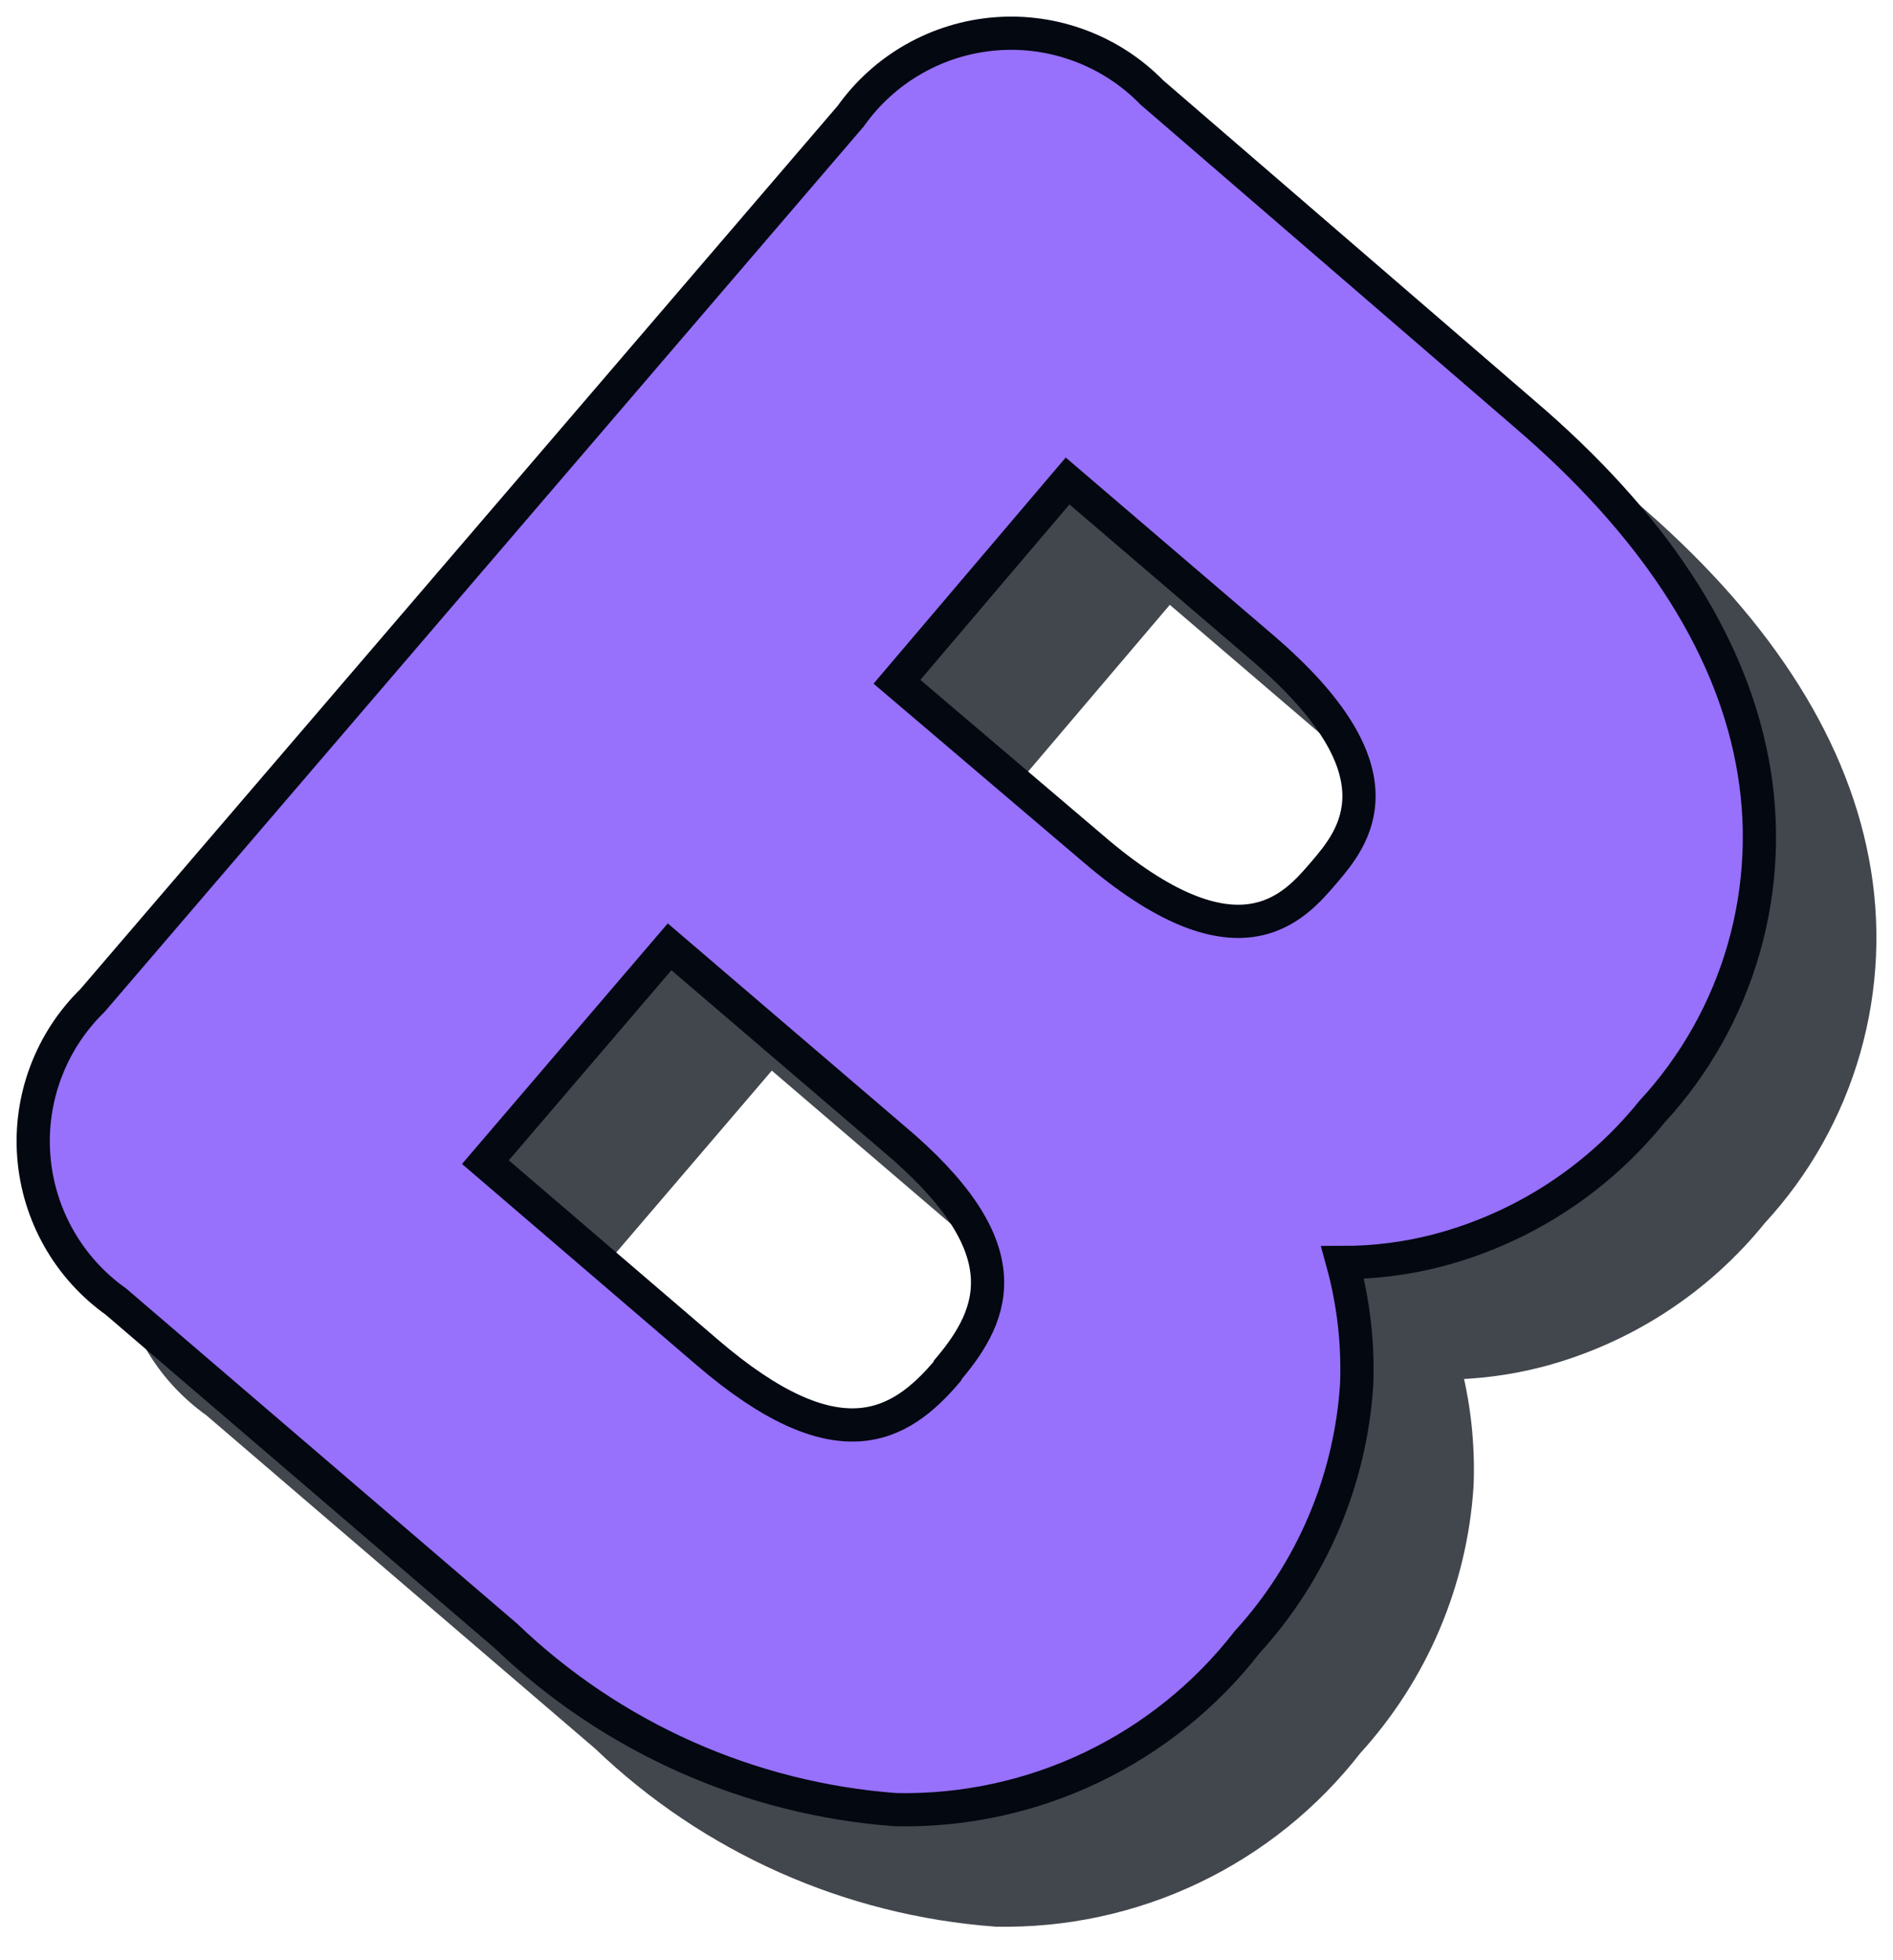 <?xml version="1.0" encoding="UTF-8"?> <svg xmlns="http://www.w3.org/2000/svg" width="57" height="59" viewBox="0 0 57 59" fill="none"> <g style="mix-blend-mode:multiply" opacity="0.75"> <path d="M43.872 44.703C43.92 43.465 43.778 42.226 43.449 41.031C44.413 41.032 45.373 40.91 46.305 40.669C48.846 40.003 51.108 38.541 52.758 36.498C54.056 35.095 55.007 33.407 55.532 31.569C56.057 29.732 56.142 27.796 55.78 25.92C55.085 22.278 52.758 18.757 48.92 15.477L37.707 5.806C37.101 5.186 36.365 4.706 35.553 4.401C34.741 4.096 33.872 3.973 33.007 4.04C32.142 4.108 31.303 4.365 30.548 4.793C29.794 5.221 29.142 5.809 28.64 6.516L5.806 33.143C5.186 33.749 4.706 34.484 4.401 35.296C4.096 36.108 3.973 36.978 4.041 37.843C4.108 38.707 4.365 39.547 4.793 40.301C5.221 41.056 5.809 41.708 6.517 42.21L18.258 52.274C21.445 55.33 25.597 57.178 30 57.503C32.035 57.544 34.051 57.109 35.887 56.233C37.724 55.356 39.33 54.063 40.578 52.456C42.526 50.321 43.687 47.587 43.872 44.703ZM30.03 23.547L35.168 17.502L41.031 22.52C45.444 26.297 43.767 28.262 42.875 29.305C41.983 30.347 40.291 32.327 35.894 28.534L30.03 23.547ZM31.541 44.31C30.106 46.003 28.232 47.091 24.318 43.736L17.639 38.009L23.185 31.526L29.894 37.268C33.808 40.548 33.022 42.542 31.572 44.25L31.541 44.31Z" fill="#030811"></path> <path d="M43.872 44.703C43.92 43.465 43.778 42.226 43.449 41.031C44.413 41.032 45.373 40.91 46.305 40.669C48.846 40.003 51.108 38.541 52.758 36.498C54.056 35.095 55.007 33.407 55.532 31.569C56.057 29.732 56.142 27.796 55.78 25.92C55.085 22.278 52.758 18.757 48.92 15.477L37.707 5.806C37.101 5.186 36.365 4.706 35.553 4.401C34.741 4.096 33.872 3.973 33.007 4.04C32.142 4.108 31.303 4.365 30.548 4.793C29.794 5.221 29.142 5.809 28.64 6.516L5.806 33.143C5.186 33.749 4.706 34.484 4.401 35.296C4.096 36.108 3.973 36.978 4.041 37.843C4.108 38.707 4.365 39.547 4.793 40.301C5.221 41.056 5.809 41.708 6.517 42.21L18.258 52.274C21.445 55.33 25.597 57.178 30 57.503C32.035 57.544 34.051 57.109 35.887 56.233C37.724 55.356 39.33 54.063 40.578 52.456C42.526 50.321 43.687 47.587 43.872 44.703ZM30.03 23.547L35.168 17.502L41.031 22.52C45.444 26.297 43.767 28.262 42.875 29.305C41.983 30.347 40.291 32.327 35.894 28.534L30.03 23.547ZM31.541 44.31C30.106 46.003 28.232 47.091 24.318 43.736L17.639 38.009L23.185 31.526L29.894 37.268C33.808 40.548 33.022 42.542 31.572 44.25L31.541 44.31Z" stroke="#030811" stroke-miterlimit="10"></path> </g> <path d="M40.85 41.681C40.898 40.443 40.755 39.204 40.427 38.009C41.39 38.01 42.35 37.888 43.283 37.646C45.824 36.981 48.085 35.519 49.736 33.475C51.034 32.073 51.984 30.385 52.509 28.547C53.034 26.709 53.119 24.774 52.758 22.897C52.063 19.256 49.736 15.735 45.897 12.455L34.684 2.784C34.078 2.163 33.343 1.684 32.531 1.379C31.719 1.073 30.85 0.95 29.985 1.018C29.12 1.086 28.28 1.343 27.526 1.771C26.771 2.198 26.12 2.787 25.617 3.494L2.784 30.121C2.163 30.727 1.684 31.462 1.379 32.274C1.073 33.086 0.95 33.956 1.018 34.82C1.086 35.685 1.343 36.525 1.771 37.279C2.198 38.034 2.787 38.685 3.494 39.188L15.236 49.252C18.422 52.307 22.575 54.156 26.977 54.481C29.012 54.522 31.028 54.087 32.865 53.211C34.701 52.334 36.308 51.041 37.556 49.433C39.503 47.299 40.665 44.565 40.85 41.681ZM27.008 20.525L32.146 14.48L38.009 19.497C42.422 23.275 40.744 25.24 39.853 26.282C38.961 27.325 37.269 29.305 32.871 25.512L27.008 20.525ZM28.519 41.288C27.083 42.981 25.209 44.069 21.296 40.714L14.616 34.987L20.162 28.504L26.872 34.246C30.786 37.525 30 39.52 28.549 41.228L28.519 41.288Z" fill="#9770FC"></path> <path d="M40.85 41.681C40.898 40.443 40.755 39.204 40.427 38.009C41.39 38.01 42.35 37.888 43.283 37.646C45.824 36.981 48.085 35.519 49.736 33.475C51.034 32.073 51.984 30.385 52.509 28.547C53.034 26.709 53.119 24.774 52.758 22.897C52.063 19.256 49.736 15.735 45.897 12.455L34.684 2.784C34.078 2.163 33.343 1.684 32.531 1.379C31.719 1.073 30.85 0.95 29.985 1.018C29.12 1.086 28.28 1.343 27.526 1.771C26.771 2.198 26.12 2.787 25.617 3.494L2.784 30.121C2.163 30.727 1.684 31.462 1.379 32.274C1.073 33.086 0.95 33.956 1.018 34.82C1.086 35.685 1.343 36.525 1.771 37.279C2.198 38.034 2.787 38.685 3.494 39.188L15.236 49.252C18.422 52.307 22.575 54.156 26.977 54.481C29.012 54.522 31.028 54.087 32.865 53.211C34.701 52.334 36.308 51.041 37.556 49.433C39.503 47.299 40.665 44.565 40.85 41.681ZM27.008 20.525L32.146 14.48L38.009 19.497C42.422 23.275 40.744 25.24 39.853 26.282C38.961 27.325 37.269 29.305 32.871 25.512L27.008 20.525ZM28.519 41.288C27.083 42.981 25.209 44.069 21.296 40.714L14.616 34.987L20.162 28.504L26.872 34.246C30.786 37.525 30 39.52 28.549 41.228L28.519 41.288Z" stroke="#030811" stroke-miterlimit="10"></path> </svg> 